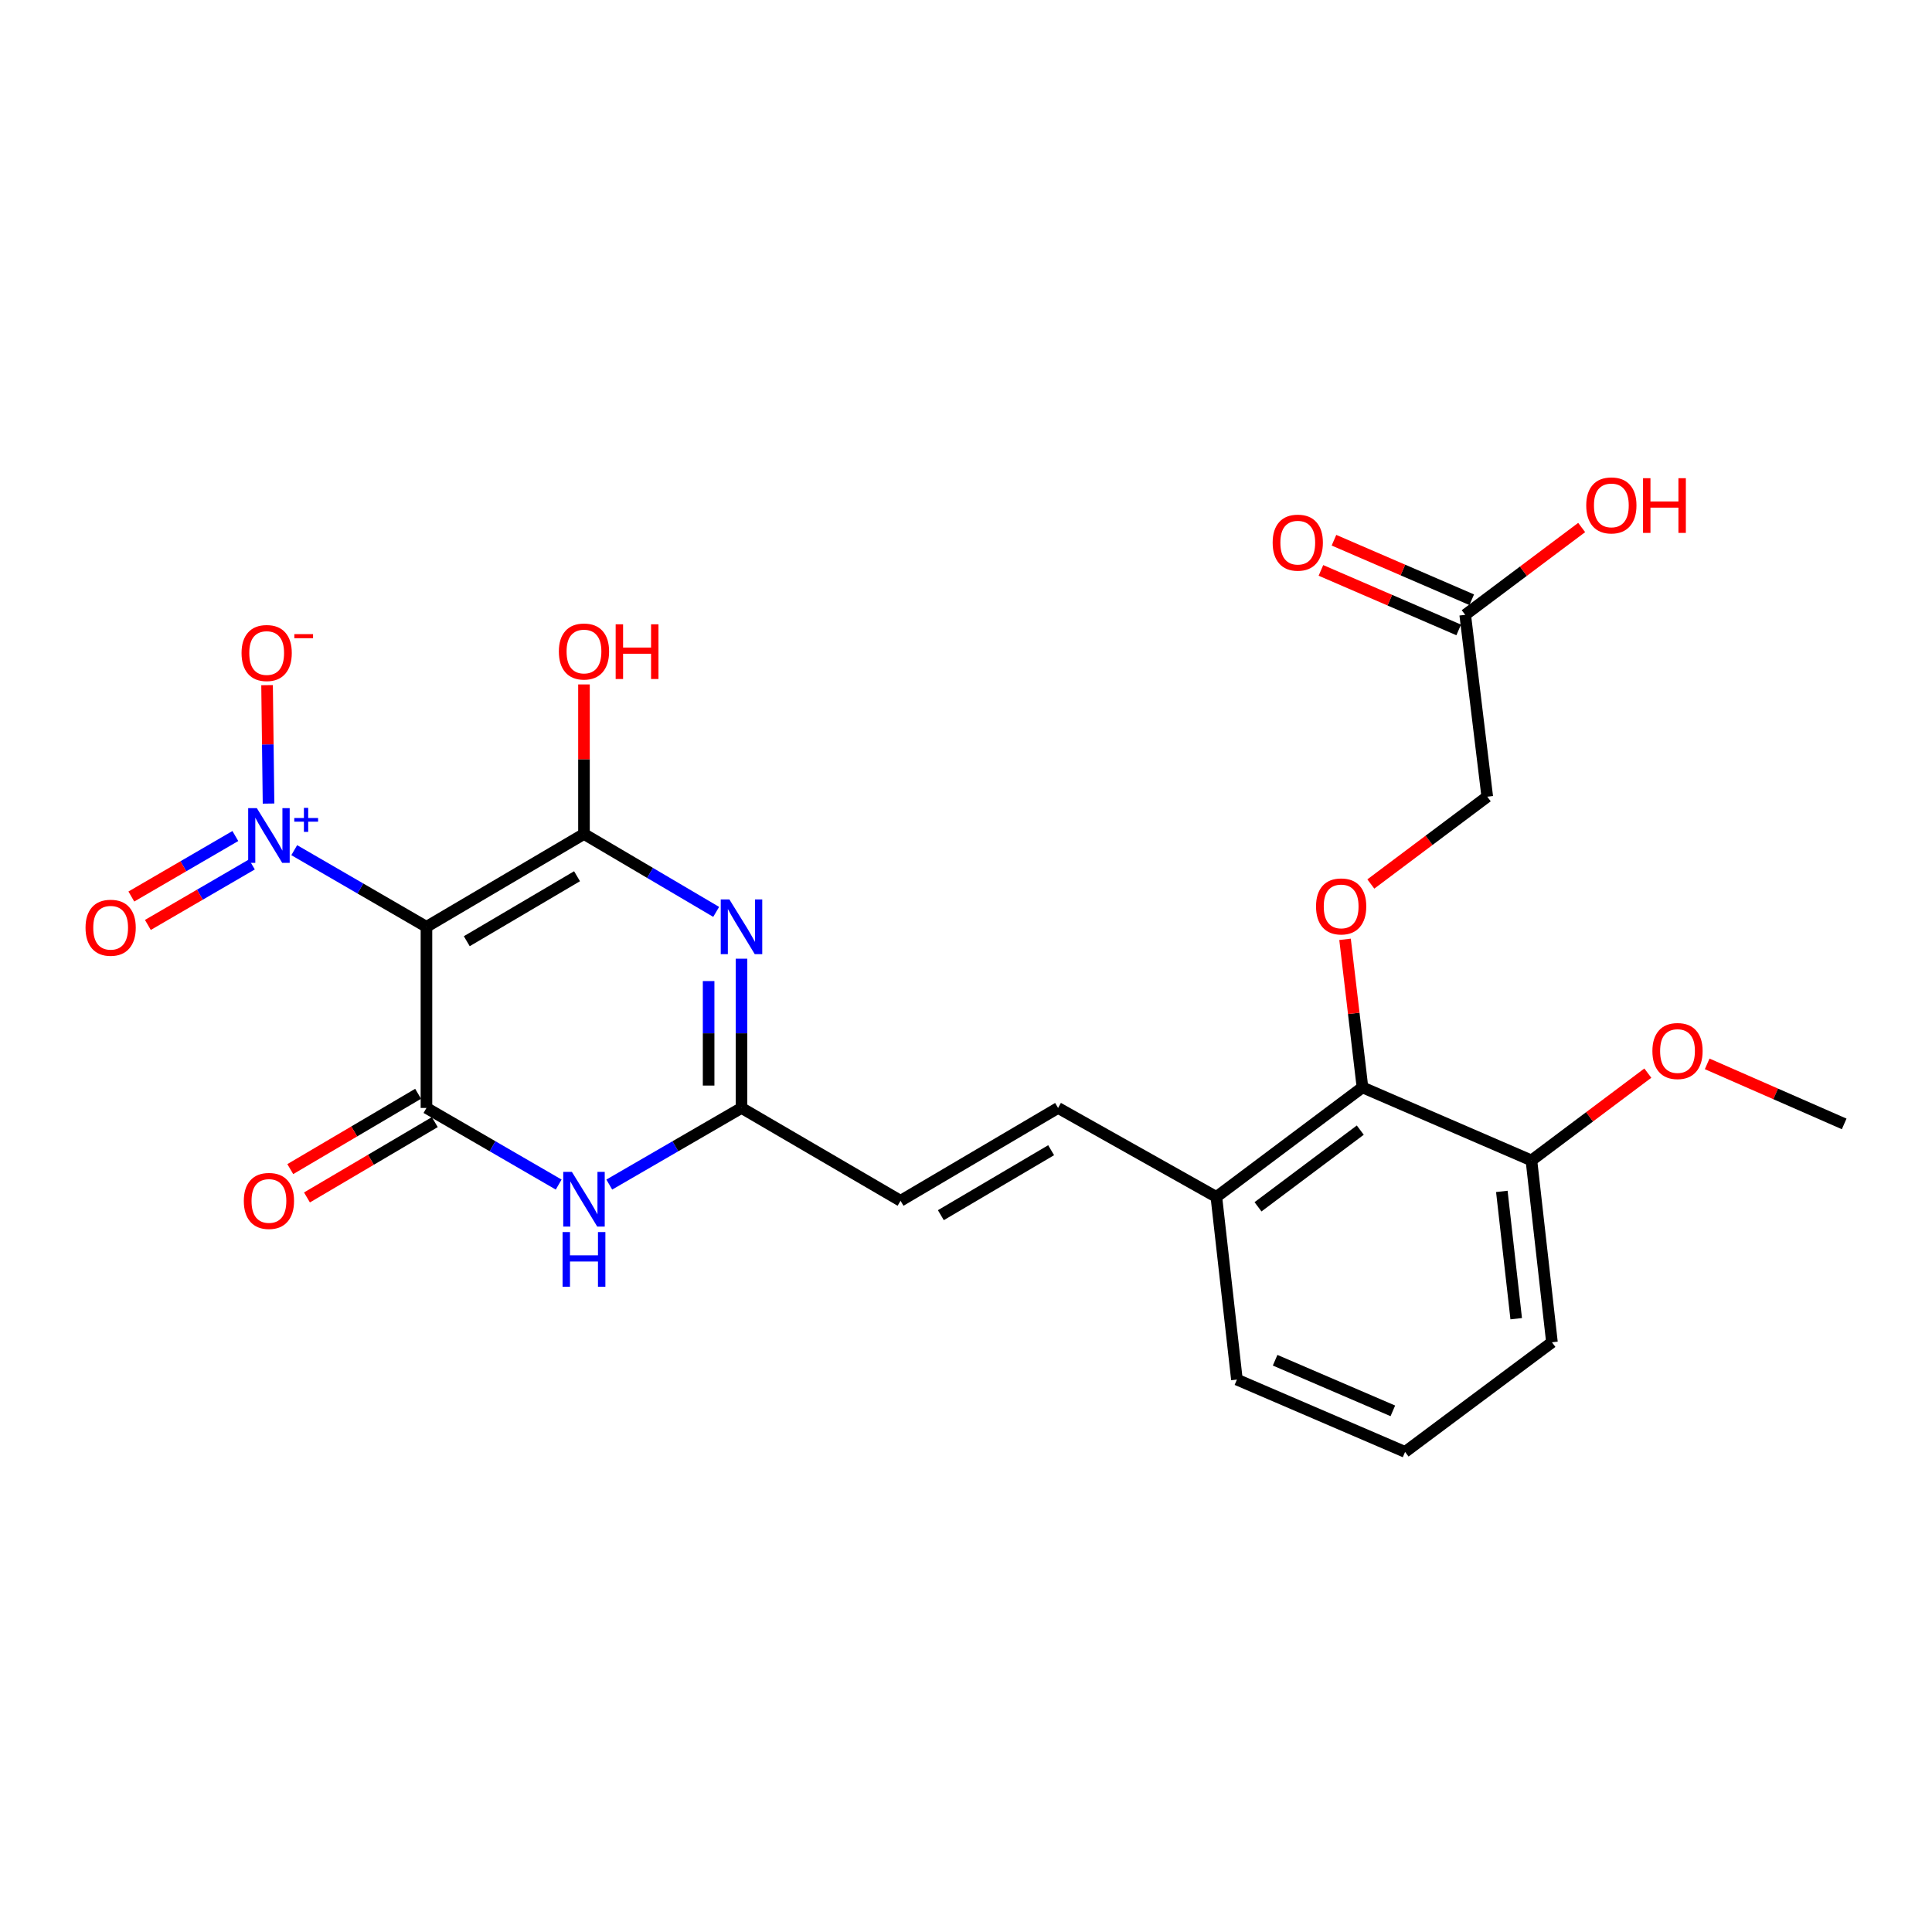 <?xml version='1.0' encoding='iso-8859-1'?>
<svg version='1.1' baseProfile='full'
              xmlns='http://www.w3.org/2000/svg'
                      xmlns:rdkit='http://www.rdkit.org/xml'
                      xmlns:xlink='http://www.w3.org/1999/xlink'
                  xml:space='preserve'
width='1000px' height='1000px' viewBox='0 0 1000 1000'>
<!-- END OF HEADER -->
<rect style='opacity:1.0;fill:#FFFFFF;stroke:none' width='1000' height='1000' x='0' y='0'> </rect>
<path class='bond-0' d='M 220.733,479.715 L 302.266,431.669' style='fill:none;fill-rule:evenodd;stroke:#000000;stroke-width:6px;stroke-linecap:butt;stroke-linejoin:miter;stroke-opacity:1' />
<path class='bond-0' d='M 241.603,487.169 L 298.675,453.537' style='fill:none;fill-rule:evenodd;stroke:#000000;stroke-width:6px;stroke-linecap:butt;stroke-linejoin:miter;stroke-opacity:1' />
<path class='bond-1' d='M 220.733,479.715 L 220.733,573.472' style='fill:none;fill-rule:evenodd;stroke:#000000;stroke-width:6px;stroke-linecap:butt;stroke-linejoin:miter;stroke-opacity:1' />
<path class='bond-3' d='M 220.733,479.715 L 186.515,459.88' style='fill:none;fill-rule:evenodd;stroke:#000000;stroke-width:6px;stroke-linecap:butt;stroke-linejoin:miter;stroke-opacity:1' />
<path class='bond-3' d='M 186.515,459.88 L 152.296,440.045' style='fill:none;fill-rule:evenodd;stroke:#0000FF;stroke-width:6px;stroke-linecap:butt;stroke-linejoin:miter;stroke-opacity:1' />
<path class='bond-2' d='M 302.266,431.669 L 336.479,451.83' style='fill:none;fill-rule:evenodd;stroke:#000000;stroke-width:6px;stroke-linecap:butt;stroke-linejoin:miter;stroke-opacity:1' />
<path class='bond-2' d='M 336.479,451.83 L 370.692,471.992' style='fill:none;fill-rule:evenodd;stroke:#0000FF;stroke-width:6px;stroke-linecap:butt;stroke-linejoin:miter;stroke-opacity:1' />
<path class='bond-15' d='M 302.266,431.669 L 302.266,392.965' style='fill:none;fill-rule:evenodd;stroke:#000000;stroke-width:6px;stroke-linecap:butt;stroke-linejoin:miter;stroke-opacity:1' />
<path class='bond-15' d='M 302.266,392.965 L 302.266,354.26' style='fill:none;fill-rule:evenodd;stroke:#FF0000;stroke-width:6px;stroke-linecap:butt;stroke-linejoin:miter;stroke-opacity:1' />
<path class='bond-4' d='M 220.733,573.472 L 254.951,593.303' style='fill:none;fill-rule:evenodd;stroke:#000000;stroke-width:6px;stroke-linecap:butt;stroke-linejoin:miter;stroke-opacity:1' />
<path class='bond-4' d='M 254.951,593.303 L 289.17,613.134' style='fill:none;fill-rule:evenodd;stroke:#0000FF;stroke-width:6px;stroke-linecap:butt;stroke-linejoin:miter;stroke-opacity:1' />
<path class='bond-11' d='M 216.413,566.141 L 183.33,585.637' style='fill:none;fill-rule:evenodd;stroke:#000000;stroke-width:6px;stroke-linecap:butt;stroke-linejoin:miter;stroke-opacity:1' />
<path class='bond-11' d='M 183.33,585.637 L 150.247,605.132' style='fill:none;fill-rule:evenodd;stroke:#FF0000;stroke-width:6px;stroke-linecap:butt;stroke-linejoin:miter;stroke-opacity:1' />
<path class='bond-11' d='M 225.053,580.802 L 191.97,600.298' style='fill:none;fill-rule:evenodd;stroke:#000000;stroke-width:6px;stroke-linecap:butt;stroke-linejoin:miter;stroke-opacity:1' />
<path class='bond-11' d='M 191.97,600.298 L 158.886,619.793' style='fill:none;fill-rule:evenodd;stroke:#FF0000;stroke-width:6px;stroke-linecap:butt;stroke-linejoin:miter;stroke-opacity:1' />
<path class='bond-25' d='M 383.798,496.219 L 383.798,534.845' style='fill:none;fill-rule:evenodd;stroke:#0000FF;stroke-width:6px;stroke-linecap:butt;stroke-linejoin:miter;stroke-opacity:1' />
<path class='bond-25' d='M 383.798,534.845 L 383.798,573.472' style='fill:none;fill-rule:evenodd;stroke:#000000;stroke-width:6px;stroke-linecap:butt;stroke-linejoin:miter;stroke-opacity:1' />
<path class='bond-25' d='M 366.781,507.807 L 366.781,534.845' style='fill:none;fill-rule:evenodd;stroke:#0000FF;stroke-width:6px;stroke-linecap:butt;stroke-linejoin:miter;stroke-opacity:1' />
<path class='bond-25' d='M 366.781,534.845 L 366.781,561.884' style='fill:none;fill-rule:evenodd;stroke:#000000;stroke-width:6px;stroke-linecap:butt;stroke-linejoin:miter;stroke-opacity:1' />
<path class='bond-10' d='M 138.996,415.93 L 138.615,385.281' style='fill:none;fill-rule:evenodd;stroke:#0000FF;stroke-width:6px;stroke-linecap:butt;stroke-linejoin:miter;stroke-opacity:1' />
<path class='bond-10' d='M 138.615,385.281 L 138.235,354.632' style='fill:none;fill-rule:evenodd;stroke:#FF0000;stroke-width:6px;stroke-linecap:butt;stroke-linejoin:miter;stroke-opacity:1' />
<path class='bond-12' d='M 121.813,432.725 L 94.898,448.381' style='fill:none;fill-rule:evenodd;stroke:#0000FF;stroke-width:6px;stroke-linecap:butt;stroke-linejoin:miter;stroke-opacity:1' />
<path class='bond-12' d='M 94.898,448.381 L 67.983,464.037' style='fill:none;fill-rule:evenodd;stroke:#FF0000;stroke-width:6px;stroke-linecap:butt;stroke-linejoin:miter;stroke-opacity:1' />
<path class='bond-12' d='M 130.369,447.434 L 103.454,463.091' style='fill:none;fill-rule:evenodd;stroke:#0000FF;stroke-width:6px;stroke-linecap:butt;stroke-linejoin:miter;stroke-opacity:1' />
<path class='bond-12' d='M 103.454,463.091 L 76.54,478.747' style='fill:none;fill-rule:evenodd;stroke:#FF0000;stroke-width:6px;stroke-linecap:butt;stroke-linejoin:miter;stroke-opacity:1' />
<path class='bond-5' d='M 315.362,613.134 L 349.58,593.303' style='fill:none;fill-rule:evenodd;stroke:#0000FF;stroke-width:6px;stroke-linecap:butt;stroke-linejoin:miter;stroke-opacity:1' />
<path class='bond-5' d='M 349.58,593.303 L 383.798,573.472' style='fill:none;fill-rule:evenodd;stroke:#000000;stroke-width:6px;stroke-linecap:butt;stroke-linejoin:miter;stroke-opacity:1' />
<path class='bond-7' d='M 383.798,573.472 L 466.116,621.518' style='fill:none;fill-rule:evenodd;stroke:#000000;stroke-width:6px;stroke-linecap:butt;stroke-linejoin:miter;stroke-opacity:1' />
<path class='bond-6' d='M 705.211,562.826 L 629.587,619.532' style='fill:none;fill-rule:evenodd;stroke:#000000;stroke-width:6px;stroke-linecap:butt;stroke-linejoin:miter;stroke-opacity:1' />
<path class='bond-6' d='M 704.077,584.947 L 651.14,624.641' style='fill:none;fill-rule:evenodd;stroke:#000000;stroke-width:6px;stroke-linecap:butt;stroke-linejoin:miter;stroke-opacity:1' />
<path class='bond-9' d='M 705.211,562.826 L 700.702,524.513' style='fill:none;fill-rule:evenodd;stroke:#000000;stroke-width:6px;stroke-linecap:butt;stroke-linejoin:miter;stroke-opacity:1' />
<path class='bond-9' d='M 700.702,524.513 L 696.193,486.199' style='fill:none;fill-rule:evenodd;stroke:#FF0000;stroke-width:6px;stroke-linecap:butt;stroke-linejoin:miter;stroke-opacity:1' />
<path class='bond-16' d='M 705.211,562.826 L 792.662,600.634' style='fill:none;fill-rule:evenodd;stroke:#000000;stroke-width:6px;stroke-linecap:butt;stroke-linejoin:miter;stroke-opacity:1' />
<path class='bond-8' d='M 466.116,621.518 L 547.658,573.472' style='fill:none;fill-rule:evenodd;stroke:#000000;stroke-width:6px;stroke-linecap:butt;stroke-linejoin:miter;stroke-opacity:1' />
<path class='bond-8' d='M 486.986,628.973 L 544.065,595.34' style='fill:none;fill-rule:evenodd;stroke:#000000;stroke-width:6px;stroke-linecap:butt;stroke-linejoin:miter;stroke-opacity:1' />
<path class='bond-14' d='M 547.658,573.472 L 629.587,619.532' style='fill:none;fill-rule:evenodd;stroke:#000000;stroke-width:6px;stroke-linecap:butt;stroke-linejoin:miter;stroke-opacity:1' />
<path class='bond-18' d='M 709.541,457.557 L 739.672,434.96' style='fill:none;fill-rule:evenodd;stroke:#FF0000;stroke-width:6px;stroke-linecap:butt;stroke-linejoin:miter;stroke-opacity:1' />
<path class='bond-18' d='M 739.672,434.96 L 769.802,412.364' style='fill:none;fill-rule:evenodd;stroke:#000000;stroke-width:6px;stroke-linecap:butt;stroke-linejoin:miter;stroke-opacity:1' />
<path class='bond-13' d='M 758.391,318.238 L 769.802,412.364' style='fill:none;fill-rule:evenodd;stroke:#000000;stroke-width:6px;stroke-linecap:butt;stroke-linejoin:miter;stroke-opacity:1' />
<path class='bond-17' d='M 761.766,310.427 L 726.113,295.022' style='fill:none;fill-rule:evenodd;stroke:#000000;stroke-width:6px;stroke-linecap:butt;stroke-linejoin:miter;stroke-opacity:1' />
<path class='bond-17' d='M 726.113,295.022 L 690.46,279.616' style='fill:none;fill-rule:evenodd;stroke:#FF0000;stroke-width:6px;stroke-linecap:butt;stroke-linejoin:miter;stroke-opacity:1' />
<path class='bond-17' d='M 755.016,326.049 L 719.363,310.643' style='fill:none;fill-rule:evenodd;stroke:#000000;stroke-width:6px;stroke-linecap:butt;stroke-linejoin:miter;stroke-opacity:1' />
<path class='bond-17' d='M 719.363,310.643 L 683.71,295.238' style='fill:none;fill-rule:evenodd;stroke:#FF0000;stroke-width:6px;stroke-linecap:butt;stroke-linejoin:miter;stroke-opacity:1' />
<path class='bond-19' d='M 758.391,318.238 L 788.53,295.636' style='fill:none;fill-rule:evenodd;stroke:#000000;stroke-width:6px;stroke-linecap:butt;stroke-linejoin:miter;stroke-opacity:1' />
<path class='bond-19' d='M 788.53,295.636 L 818.67,273.034' style='fill:none;fill-rule:evenodd;stroke:#FF0000;stroke-width:6px;stroke-linecap:butt;stroke-linejoin:miter;stroke-opacity:1' />
<path class='bond-22' d='M 629.587,619.532 L 640.223,714.074' style='fill:none;fill-rule:evenodd;stroke:#000000;stroke-width:6px;stroke-linecap:butt;stroke-linejoin:miter;stroke-opacity:1' />
<path class='bond-20' d='M 792.662,600.634 L 822.788,578.041' style='fill:none;fill-rule:evenodd;stroke:#000000;stroke-width:6px;stroke-linecap:butt;stroke-linejoin:miter;stroke-opacity:1' />
<path class='bond-20' d='M 822.788,578.041 L 852.913,555.449' style='fill:none;fill-rule:evenodd;stroke:#FF0000;stroke-width:6px;stroke-linecap:butt;stroke-linejoin:miter;stroke-opacity:1' />
<path class='bond-26' d='M 792.662,600.634 L 803.288,694.769' style='fill:none;fill-rule:evenodd;stroke:#000000;stroke-width:6px;stroke-linecap:butt;stroke-linejoin:miter;stroke-opacity:1' />
<path class='bond-26' d='M 777.346,616.663 L 784.784,682.557' style='fill:none;fill-rule:evenodd;stroke:#000000;stroke-width:6px;stroke-linecap:butt;stroke-linejoin:miter;stroke-opacity:1' />
<path class='bond-24' d='M 883.631,550.657 L 919.088,566.196' style='fill:none;fill-rule:evenodd;stroke:#FF0000;stroke-width:6px;stroke-linecap:butt;stroke-linejoin:miter;stroke-opacity:1' />
<path class='bond-24' d='M 919.088,566.196 L 954.545,581.735' style='fill:none;fill-rule:evenodd;stroke:#000000;stroke-width:6px;stroke-linecap:butt;stroke-linejoin:miter;stroke-opacity:1' />
<path class='bond-21' d='M 727.268,751.503 L 640.223,714.074' style='fill:none;fill-rule:evenodd;stroke:#000000;stroke-width:6px;stroke-linecap:butt;stroke-linejoin:miter;stroke-opacity:1' />
<path class='bond-21' d='M 720.933,730.255 L 660.002,704.055' style='fill:none;fill-rule:evenodd;stroke:#000000;stroke-width:6px;stroke-linecap:butt;stroke-linejoin:miter;stroke-opacity:1' />
<path class='bond-23' d='M 727.268,751.503 L 803.288,694.769' style='fill:none;fill-rule:evenodd;stroke:#000000;stroke-width:6px;stroke-linecap:butt;stroke-linejoin:miter;stroke-opacity:1' />
<path  class='atom-3' d='M 377.538 465.555
L 386.818 480.555
Q 387.738 482.035, 389.218 484.715
Q 390.698 487.395, 390.778 487.555
L 390.778 465.555
L 394.538 465.555
L 394.538 493.875
L 390.658 493.875
L 380.698 477.475
Q 379.538 475.555, 378.298 473.355
Q 377.098 471.155, 376.738 470.475
L 376.738 493.875
L 373.058 493.875
L 373.058 465.555
L 377.538 465.555
' fill='#0000FF'/>
<path  class='atom-4' d='M 132.94 418.294
L 142.22 433.294
Q 143.14 434.774, 144.62 437.454
Q 146.1 440.134, 146.18 440.294
L 146.18 418.294
L 149.94 418.294
L 149.94 446.614
L 146.06 446.614
L 136.1 430.214
Q 134.94 428.294, 133.7 426.094
Q 132.5 423.894, 132.14 423.214
L 132.14 446.614
L 128.46 446.614
L 128.46 418.294
L 132.94 418.294
' fill='#0000FF'/>
<path  class='atom-4' d='M 152.316 423.398
L 157.306 423.398
L 157.306 418.145
L 159.524 418.145
L 159.524 423.398
L 164.645 423.398
L 164.645 425.299
L 159.524 425.299
L 159.524 430.579
L 157.306 430.579
L 157.306 425.299
L 152.316 425.299
L 152.316 423.398
' fill='#0000FF'/>
<path  class='atom-5' d='M 296.006 606.564
L 305.286 621.564
Q 306.206 623.044, 307.686 625.724
Q 309.166 628.404, 309.246 628.564
L 309.246 606.564
L 313.006 606.564
L 313.006 634.884
L 309.126 634.884
L 299.166 618.484
Q 298.006 616.564, 296.766 614.364
Q 295.566 612.164, 295.206 611.484
L 295.206 634.884
L 291.526 634.884
L 291.526 606.564
L 296.006 606.564
' fill='#0000FF'/>
<path  class='atom-5' d='M 291.186 637.716
L 295.026 637.716
L 295.026 649.756
L 309.506 649.756
L 309.506 637.716
L 313.346 637.716
L 313.346 666.036
L 309.506 666.036
L 309.506 652.956
L 295.026 652.956
L 295.026 666.036
L 291.186 666.036
L 291.186 637.716
' fill='#0000FF'/>
<path  class='atom-10' d='M 681.178 469.159
Q 681.178 462.359, 684.538 458.559
Q 687.898 454.759, 694.178 454.759
Q 700.458 454.759, 703.818 458.559
Q 707.178 462.359, 707.178 469.159
Q 707.178 476.039, 703.778 479.959
Q 700.378 483.839, 694.178 483.839
Q 687.938 483.839, 684.538 479.959
Q 681.178 476.079, 681.178 469.159
M 694.178 480.639
Q 698.498 480.639, 700.818 477.759
Q 703.178 474.839, 703.178 469.159
Q 703.178 463.599, 700.818 460.799
Q 698.498 457.959, 694.178 457.959
Q 689.858 457.959, 687.498 460.759
Q 685.178 463.559, 685.178 469.159
Q 685.178 474.879, 687.498 477.759
Q 689.858 480.639, 694.178 480.639
' fill='#FF0000'/>
<path  class='atom-11' d='M 125.028 338.002
Q 125.028 331.202, 128.388 327.402
Q 131.748 323.602, 138.028 323.602
Q 144.308 323.602, 147.668 327.402
Q 151.028 331.202, 151.028 338.002
Q 151.028 344.882, 147.628 348.802
Q 144.228 352.682, 138.028 352.682
Q 131.788 352.682, 128.388 348.802
Q 125.028 344.922, 125.028 338.002
M 138.028 349.482
Q 142.348 349.482, 144.668 346.602
Q 147.028 343.682, 147.028 338.002
Q 147.028 332.442, 144.668 329.642
Q 142.348 326.802, 138.028 326.802
Q 133.708 326.802, 131.348 329.602
Q 129.028 332.402, 129.028 338.002
Q 129.028 343.722, 131.348 346.602
Q 133.708 349.482, 138.028 349.482
' fill='#FF0000'/>
<path  class='atom-11' d='M 152.348 328.224
L 162.037 328.224
L 162.037 330.336
L 152.348 330.336
L 152.348 328.224
' fill='#FF0000'/>
<path  class='atom-12' d='M 126.2 621.598
Q 126.2 614.798, 129.56 610.998
Q 132.92 607.198, 139.2 607.198
Q 145.48 607.198, 148.84 610.998
Q 152.2 614.798, 152.2 621.598
Q 152.2 628.478, 148.8 632.398
Q 145.4 636.278, 139.2 636.278
Q 132.96 636.278, 129.56 632.398
Q 126.2 628.518, 126.2 621.598
M 139.2 633.078
Q 143.52 633.078, 145.84 630.198
Q 148.2 627.278, 148.2 621.598
Q 148.2 616.038, 145.84 613.238
Q 143.52 610.398, 139.2 610.398
Q 134.88 610.398, 132.52 613.198
Q 130.2 615.998, 130.2 621.598
Q 130.2 627.318, 132.52 630.198
Q 134.88 633.078, 139.2 633.078
' fill='#FF0000'/>
<path  class='atom-13' d='M 44.271 480.192
Q 44.271 473.392, 47.631 469.592
Q 50.991 465.792, 57.271 465.792
Q 63.551 465.792, 66.911 469.592
Q 70.271 473.392, 70.271 480.192
Q 70.271 487.072, 66.871 490.992
Q 63.471 494.872, 57.271 494.872
Q 51.031 494.872, 47.631 490.992
Q 44.271 487.112, 44.271 480.192
M 57.271 491.672
Q 61.591 491.672, 63.911 488.792
Q 66.271 485.872, 66.271 480.192
Q 66.271 474.632, 63.911 471.832
Q 61.591 468.992, 57.271 468.992
Q 52.951 468.992, 50.591 471.792
Q 48.271 474.592, 48.271 480.192
Q 48.271 485.912, 50.591 488.792
Q 52.951 491.672, 57.271 491.672
' fill='#FF0000'/>
<path  class='atom-16' d='M 289.266 337.217
Q 289.266 330.417, 292.626 326.617
Q 295.986 322.817, 302.266 322.817
Q 308.546 322.817, 311.906 326.617
Q 315.266 330.417, 315.266 337.217
Q 315.266 344.097, 311.866 348.017
Q 308.466 351.897, 302.266 351.897
Q 296.026 351.897, 292.626 348.017
Q 289.266 344.137, 289.266 337.217
M 302.266 348.697
Q 306.586 348.697, 308.906 345.817
Q 311.266 342.897, 311.266 337.217
Q 311.266 331.657, 308.906 328.857
Q 306.586 326.017, 302.266 326.017
Q 297.946 326.017, 295.586 328.817
Q 293.266 331.617, 293.266 337.217
Q 293.266 342.937, 295.586 345.817
Q 297.946 348.697, 302.266 348.697
' fill='#FF0000'/>
<path  class='atom-16' d='M 318.666 323.137
L 322.506 323.137
L 322.506 335.177
L 336.986 335.177
L 336.986 323.137
L 340.826 323.137
L 340.826 351.457
L 336.986 351.457
L 336.986 338.377
L 322.506 338.377
L 322.506 351.457
L 318.666 351.457
L 318.666 323.137
' fill='#FF0000'/>
<path  class='atom-18' d='M 658.724 280.87
Q 658.724 274.07, 662.084 270.27
Q 665.444 266.47, 671.724 266.47
Q 678.004 266.47, 681.364 270.27
Q 684.724 274.07, 684.724 280.87
Q 684.724 287.75, 681.324 291.67
Q 677.924 295.55, 671.724 295.55
Q 665.484 295.55, 662.084 291.67
Q 658.724 287.79, 658.724 280.87
M 671.724 292.35
Q 676.044 292.35, 678.364 289.47
Q 680.724 286.55, 680.724 280.87
Q 680.724 275.31, 678.364 272.51
Q 676.044 269.67, 671.724 269.67
Q 667.404 269.67, 665.044 272.47
Q 662.724 275.27, 662.724 280.87
Q 662.724 286.59, 665.044 289.47
Q 667.404 292.35, 671.724 292.35
' fill='#FF0000'/>
<path  class='atom-20' d='M 821.033 261.593
Q 821.033 254.793, 824.393 250.993
Q 827.753 247.193, 834.033 247.193
Q 840.313 247.193, 843.673 250.993
Q 847.033 254.793, 847.033 261.593
Q 847.033 268.473, 843.633 272.393
Q 840.233 276.273, 834.033 276.273
Q 827.793 276.273, 824.393 272.393
Q 821.033 268.513, 821.033 261.593
M 834.033 273.073
Q 838.353 273.073, 840.673 270.193
Q 843.033 267.273, 843.033 261.593
Q 843.033 256.033, 840.673 253.233
Q 838.353 250.393, 834.033 250.393
Q 829.713 250.393, 827.353 253.193
Q 825.033 255.993, 825.033 261.593
Q 825.033 267.313, 827.353 270.193
Q 829.713 273.073, 834.033 273.073
' fill='#FF0000'/>
<path  class='atom-20' d='M 850.433 247.513
L 854.273 247.513
L 854.273 259.553
L 868.753 259.553
L 868.753 247.513
L 872.593 247.513
L 872.593 275.833
L 868.753 275.833
L 868.753 262.753
L 854.273 262.753
L 854.273 275.833
L 850.433 275.833
L 850.433 247.513
' fill='#FF0000'/>
<path  class='atom-21' d='M 855.276 544.008
Q 855.276 537.208, 858.636 533.408
Q 861.996 529.608, 868.276 529.608
Q 874.556 529.608, 877.916 533.408
Q 881.276 537.208, 881.276 544.008
Q 881.276 550.888, 877.876 554.808
Q 874.476 558.688, 868.276 558.688
Q 862.036 558.688, 858.636 554.808
Q 855.276 550.928, 855.276 544.008
M 868.276 555.488
Q 872.596 555.488, 874.916 552.608
Q 877.276 549.688, 877.276 544.008
Q 877.276 538.448, 874.916 535.648
Q 872.596 532.808, 868.276 532.808
Q 863.956 532.808, 861.596 535.608
Q 859.276 538.408, 859.276 544.008
Q 859.276 549.728, 861.596 552.608
Q 863.956 555.488, 868.276 555.488
' fill='#FF0000'/>
</svg>
